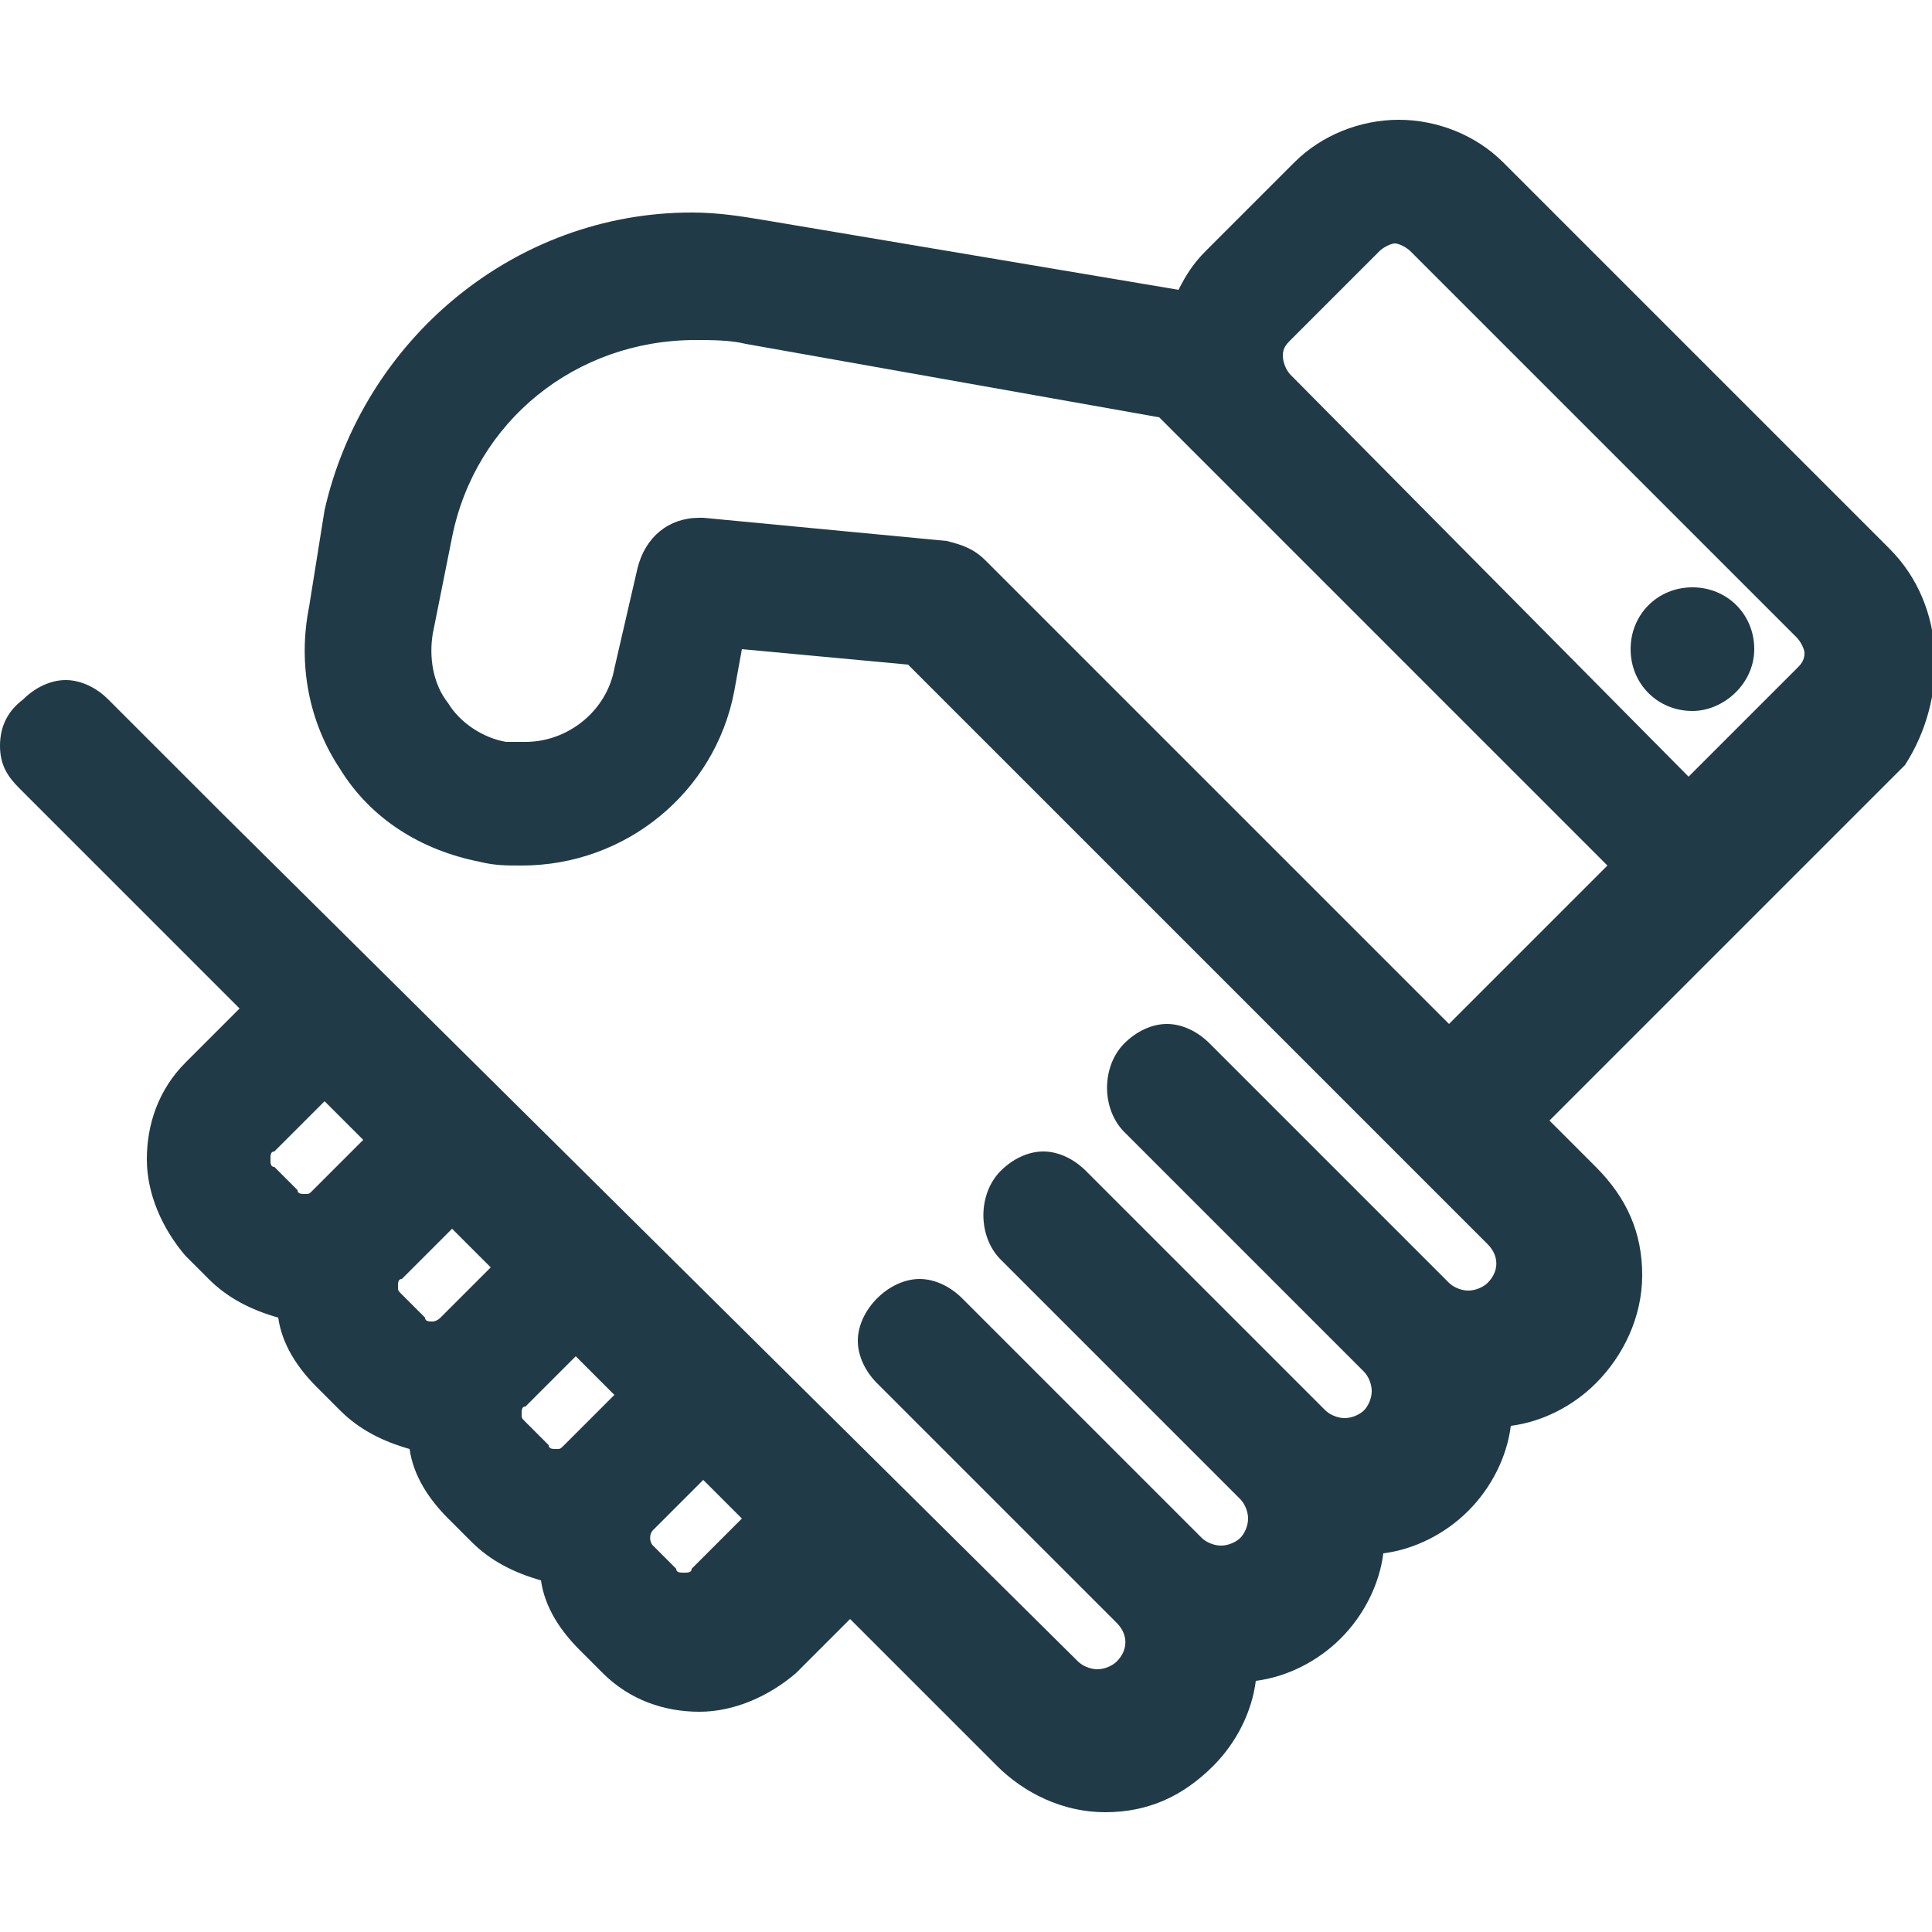 <?xml version="1.0" encoding="utf-8"?>
<!-- Generator: Adobe Illustrator 23.0.6, SVG Export Plug-In . SVG Version: 6.00 Build 0)  -->
<svg version="1.1" id="Calque_1" xmlns="http://www.w3.org/2000/svg" xmlns:xlink="http://www.w3.org/1999/xlink" x="0px" y="0px"
	 width="50px" height="50px" viewBox="0 0 50 50" style="enable-background:new 0 0 50 50;" xml:space="preserve">
<style type="text/css">
	.st0{fill:#203B47;}
</style>
<g>
	<path class="st0" d="M45.4,16.8c0-0.9-0.7-1.6-1.6-1.6c-0.9,0-1.6,0.7-1.6,1.6c0,0.9,0.7,1.6,1.6,1.6
		C44.6,18.4,45.4,17.7,45.4,16.8z"/>
	<path class="st0" d="M48.9,14.2l-10-10c-0.7-0.7-1.7-1.1-2.7-1.1c-1,0-2,0.4-2.7,1.1l-2.3,2.3c-0.3,0.3-0.5,0.6-0.7,1L19.8,5.7
		c-0.6-0.1-1.2-0.2-1.9-0.2c-4.6,0-8.5,3.3-9.5,7.7L8,15.7c-0.3,1.5,0,3,0.8,4.2c0.8,1.3,2.1,2.1,3.6,2.4c0.4,0.1,0.7,0.1,1.1,0.1
		c2.7,0,5-1.9,5.5-4.5l0.2-1.1l4.3,0.4l12.7,12.7l2.3,2.3c0.3,0.3,0.3,0.7,0,1c-0.1,0.1-0.3,0.2-0.5,0.2c-0.2,0-0.4-0.1-0.5-0.2
		L31.3,27c-0.3-0.3-0.7-0.5-1.1-0.5c-0.4,0-0.8,0.2-1.1,0.5c-0.6,0.6-0.6,1.7,0,2.3l6.2,6.2c0.1,0.1,0.2,0.3,0.2,0.5
		c0,0.2-0.1,0.4-0.2,0.5c-0.1,0.1-0.3,0.2-0.5,0.2s-0.4-0.1-0.5-0.2l-6.2-6.2c-0.3-0.3-0.7-0.5-1.1-0.5c-0.4,0-0.8,0.2-1.1,0.5
		c-0.6,0.6-0.6,1.7,0,2.3l6.2,6.2c0.1,0.1,0.2,0.3,0.2,0.5c0,0.2-0.1,0.4-0.2,0.5c-0.1,0.1-0.3,0.2-0.5,0.2c-0.2,0-0.4-0.1-0.5-0.2
		l-6.2-6.2c-0.3-0.3-0.7-0.5-1.1-0.5c-0.4,0-0.8,0.2-1.1,0.5c-0.3,0.3-0.5,0.7-0.5,1.1s0.2,0.8,0.5,1.1l6.2,6.2c0.3,0.3,0.3,0.7,0,1
		c-0.1,0.1-0.3,0.2-0.5,0.2c-0.2,0-0.4-0.1-0.5-0.2L5.7,21l-2.9-2.9c-0.3-0.3-0.7-0.5-1.1-0.5c-0.4,0-0.8,0.2-1.1,0.5
		C0.2,18.4,0,18.8,0,19.3s0.2,0.8,0.5,1.1l2.9,2.9l2.8,2.8l-1.4,1.4c-0.7,0.7-1,1.6-1,2.5c0,0.9,0.4,1.8,1,2.5l0.6,0.6
		c0.5,0.5,1.1,0.8,1.8,1c0.1,0.7,0.5,1.3,1,1.8l0.6,0.6c0.5,0.5,1.1,0.8,1.8,1c0.1,0.7,0.5,1.3,1,1.8l0.6,0.6c0.5,0.5,1.1,0.8,1.8,1
		c0.1,0.7,0.5,1.3,1,1.8l0.6,0.6c0.7,0.7,1.6,1,2.5,1c0.9,0,1.8-0.4,2.5-1l1.4-1.4l3.8,3.8c0.7,0.7,1.7,1.2,2.8,1.2
		c1.1,0,2-0.4,2.8-1.2c0.6-0.6,1-1.4,1.1-2.2c0.8-0.1,1.6-0.5,2.2-1.1c0.6-0.6,1-1.4,1.1-2.2c0.8-0.1,1.6-0.5,2.2-1.1
		c0.6-0.6,1-1.4,1.1-2.2c0.8-0.1,1.6-0.5,2.2-1.1c0.7-0.7,1.2-1.7,1.2-2.8c0-1.1-0.4-2-1.2-2.8l-1.2-1.2l5.3-5.3l3.9-3.9
		C50.4,18.1,50.4,15.7,48.9,14.2z M33.2,9.2c0-0.2,0.1-0.3,0.2-0.4l2.3-2.3c0.1-0.1,0.3-0.2,0.4-0.2s0.3,0.1,0.4,0.2l10,10
		c0.1,0.1,0.2,0.3,0.2,0.4c0,0.2-0.1,0.3-0.2,0.4l-2.8,2.8L33.4,9.7C33.3,9.6,33.2,9.4,33.2,9.2z M15.9,17.3
		c-0.2,1.1-1.2,1.9-2.3,1.9c-0.2,0-0.3,0-0.5,0c-0.6-0.1-1.2-0.5-1.5-1c-0.4-0.5-0.5-1.2-0.4-1.8l0.5-2.5c0.6-3,3.2-5.1,6.3-5.1
		c0.4,0,0.9,0,1.3,0.1l10.7,1.9l1.2,1.2l10.4,10.4l-4.1,4.1l-12-12c-0.3-0.3-0.6-0.4-1-0.5l-6.3-0.6c0,0-0.1,0-0.1,0
		c-0.8,0-1.4,0.5-1.6,1.3L15.9,17.3z M7.9,30.9c-0.1,0-0.2,0-0.2-0.1l-0.6-0.6C7,30.2,7,30.1,7,30c0-0.1,0-0.2,0.1-0.2l1.3-1.3l1,1
		l-1.3,1.3C8,30.9,8,30.9,7.9,30.9z M11.2,34.2c-0.1,0-0.2,0-0.2-0.1l-0.6-0.6c-0.1-0.1-0.1-0.1-0.1-0.2c0-0.1,0-0.2,0.1-0.2
		l1.3-1.3l1,1l-1.3,1.3C11.3,34.2,11.2,34.2,11.2,34.2z M15.9,36.1l-1.3,1.3c-0.1,0.1-0.1,0.1-0.2,0.1c-0.1,0-0.2,0-0.2-0.1
		l-0.6-0.6c-0.1-0.1-0.1-0.1-0.1-0.2s0-0.2,0.1-0.2l1.3-1.3L15.9,36.1z M17.7,40.7c-0.1,0-0.2,0-0.2-0.1l-0.6-0.6
		c-0.1-0.1-0.1-0.3,0-0.4l1.3-1.3l1,1l-1.3,1.3C17.9,40.7,17.8,40.7,17.7,40.7z M17.7,41.3C17.7,41.3,17.7,41.2,17.7,41.3
		C17.7,41.2,17.7,41.3,17.7,41.3z"/>
</g>
</svg>
